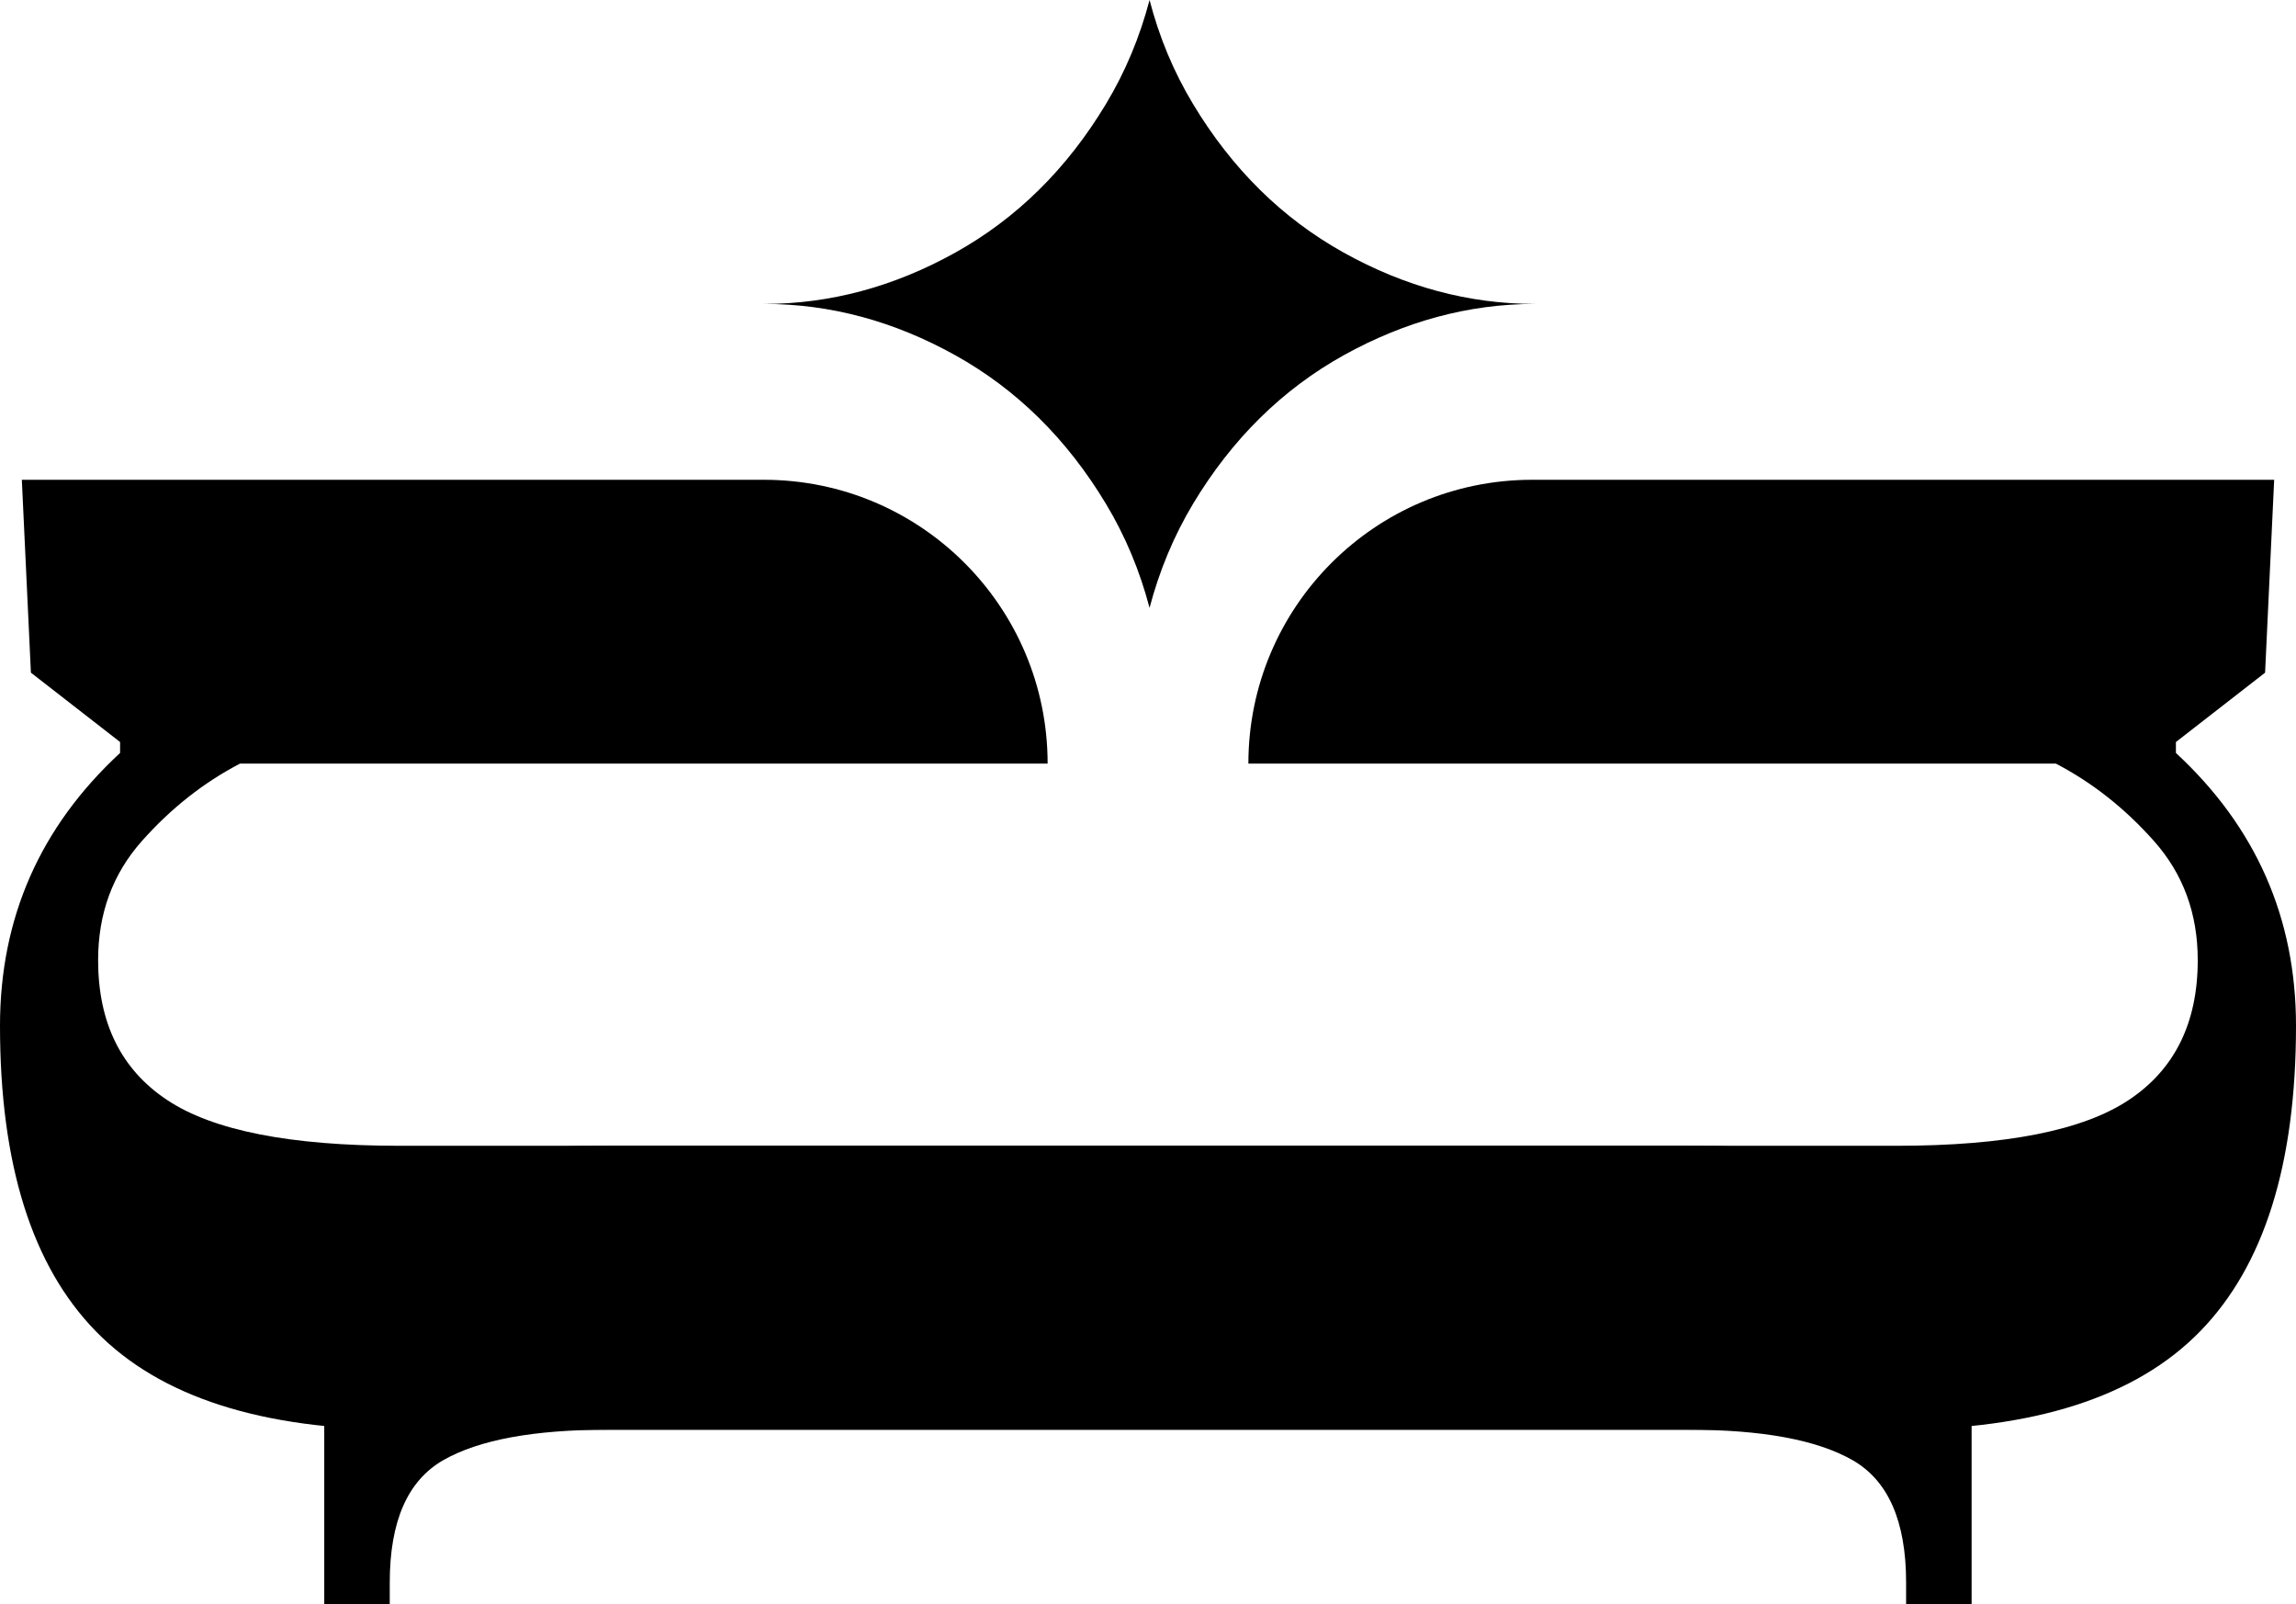 <svg xmlns="http://www.w3.org/2000/svg" id="Layer_1" data-name="Layer 1" viewBox="0 0 161.94 113.11">
<path d="m160.4,33.83h-52.34c-11.05,0-20.01,8.96-20.01,20.01h56.95c2.57,1.34,4.88,3.16,6.93,5.47,2.05,2.31,3.08,5.1,3.08,8.39,0,4.41-1.62,7.7-4.85,9.85-3.23,2.16-8.7,3.24-16.39,3.24H42.87c-5.23,0-9.26.41-12.08,1.23-2.82.82-4.85,2.21-6.08,4.16-1.23,1.95-1.84,4.77-1.84,8.47v18.47h4.62v-1.54c0-4.31,1.26-7.18,3.77-8.62,2.52-1.44,6.39-2.15,11.62-2.15h90.74c9.85,0,17.04-2.31,21.55-6.93,4.52-4.62,6.77-11.8,6.77-21.55,0-7.6-2.82-14.01-8.47-19.24v-.77l6.29-4.89"></path>
<path d="m1.54,33.83h52.34c11.05,0,20.01,8.96,20.01,20.01H16.93c-2.57,1.34-4.88,3.16-6.93,5.47-2.05,2.31-3.08,5.1-3.08,8.39,0,4.41,1.62,7.7,4.85,9.85,3.23,2.16,8.7,3.24,16.39,3.24h90.9c5.23,0,9.26.41,12.08,1.23,2.82.82,4.85,2.21,6.08,4.16,1.23,1.95,1.84,4.77,1.84,8.47v18.47h-4.62v-1.54c0-4.31-1.26-7.18-3.77-8.62-2.52-1.44-6.39-2.15-11.62-2.15H28.32c-9.85,0-17.04-2.31-21.55-6.93-4.52-4.62-6.77-11.8-6.77-21.55,0-7.6,2.82-14.01,8.47-19.24v-.77l-6.29-4.89"></path>
<path d="m78,7.34c-2.75,4.57-6.29,8.06-10.62,10.47-4.33,2.41-8.83,3.62-13.49,3.62,4.67,0,9.16,1.21,13.49,3.62,4.33,2.41,7.87,5.9,10.62,10.47,1.37,2.27,2.39,4.72,3.08,7.34.69-2.62,1.71-5.07,3.07-7.34,2.75-4.57,6.29-8.06,10.62-10.47,4.33-2.4,8.83-3.62,13.49-3.62-4.67,0-9.16-1.21-13.49-3.62-4.33-2.41-7.87-5.9-10.62-10.47-1.37-2.27-2.39-4.72-3.07-7.34-.69,2.62-1.71,5.07-3.08,7.34"></path>
</svg>